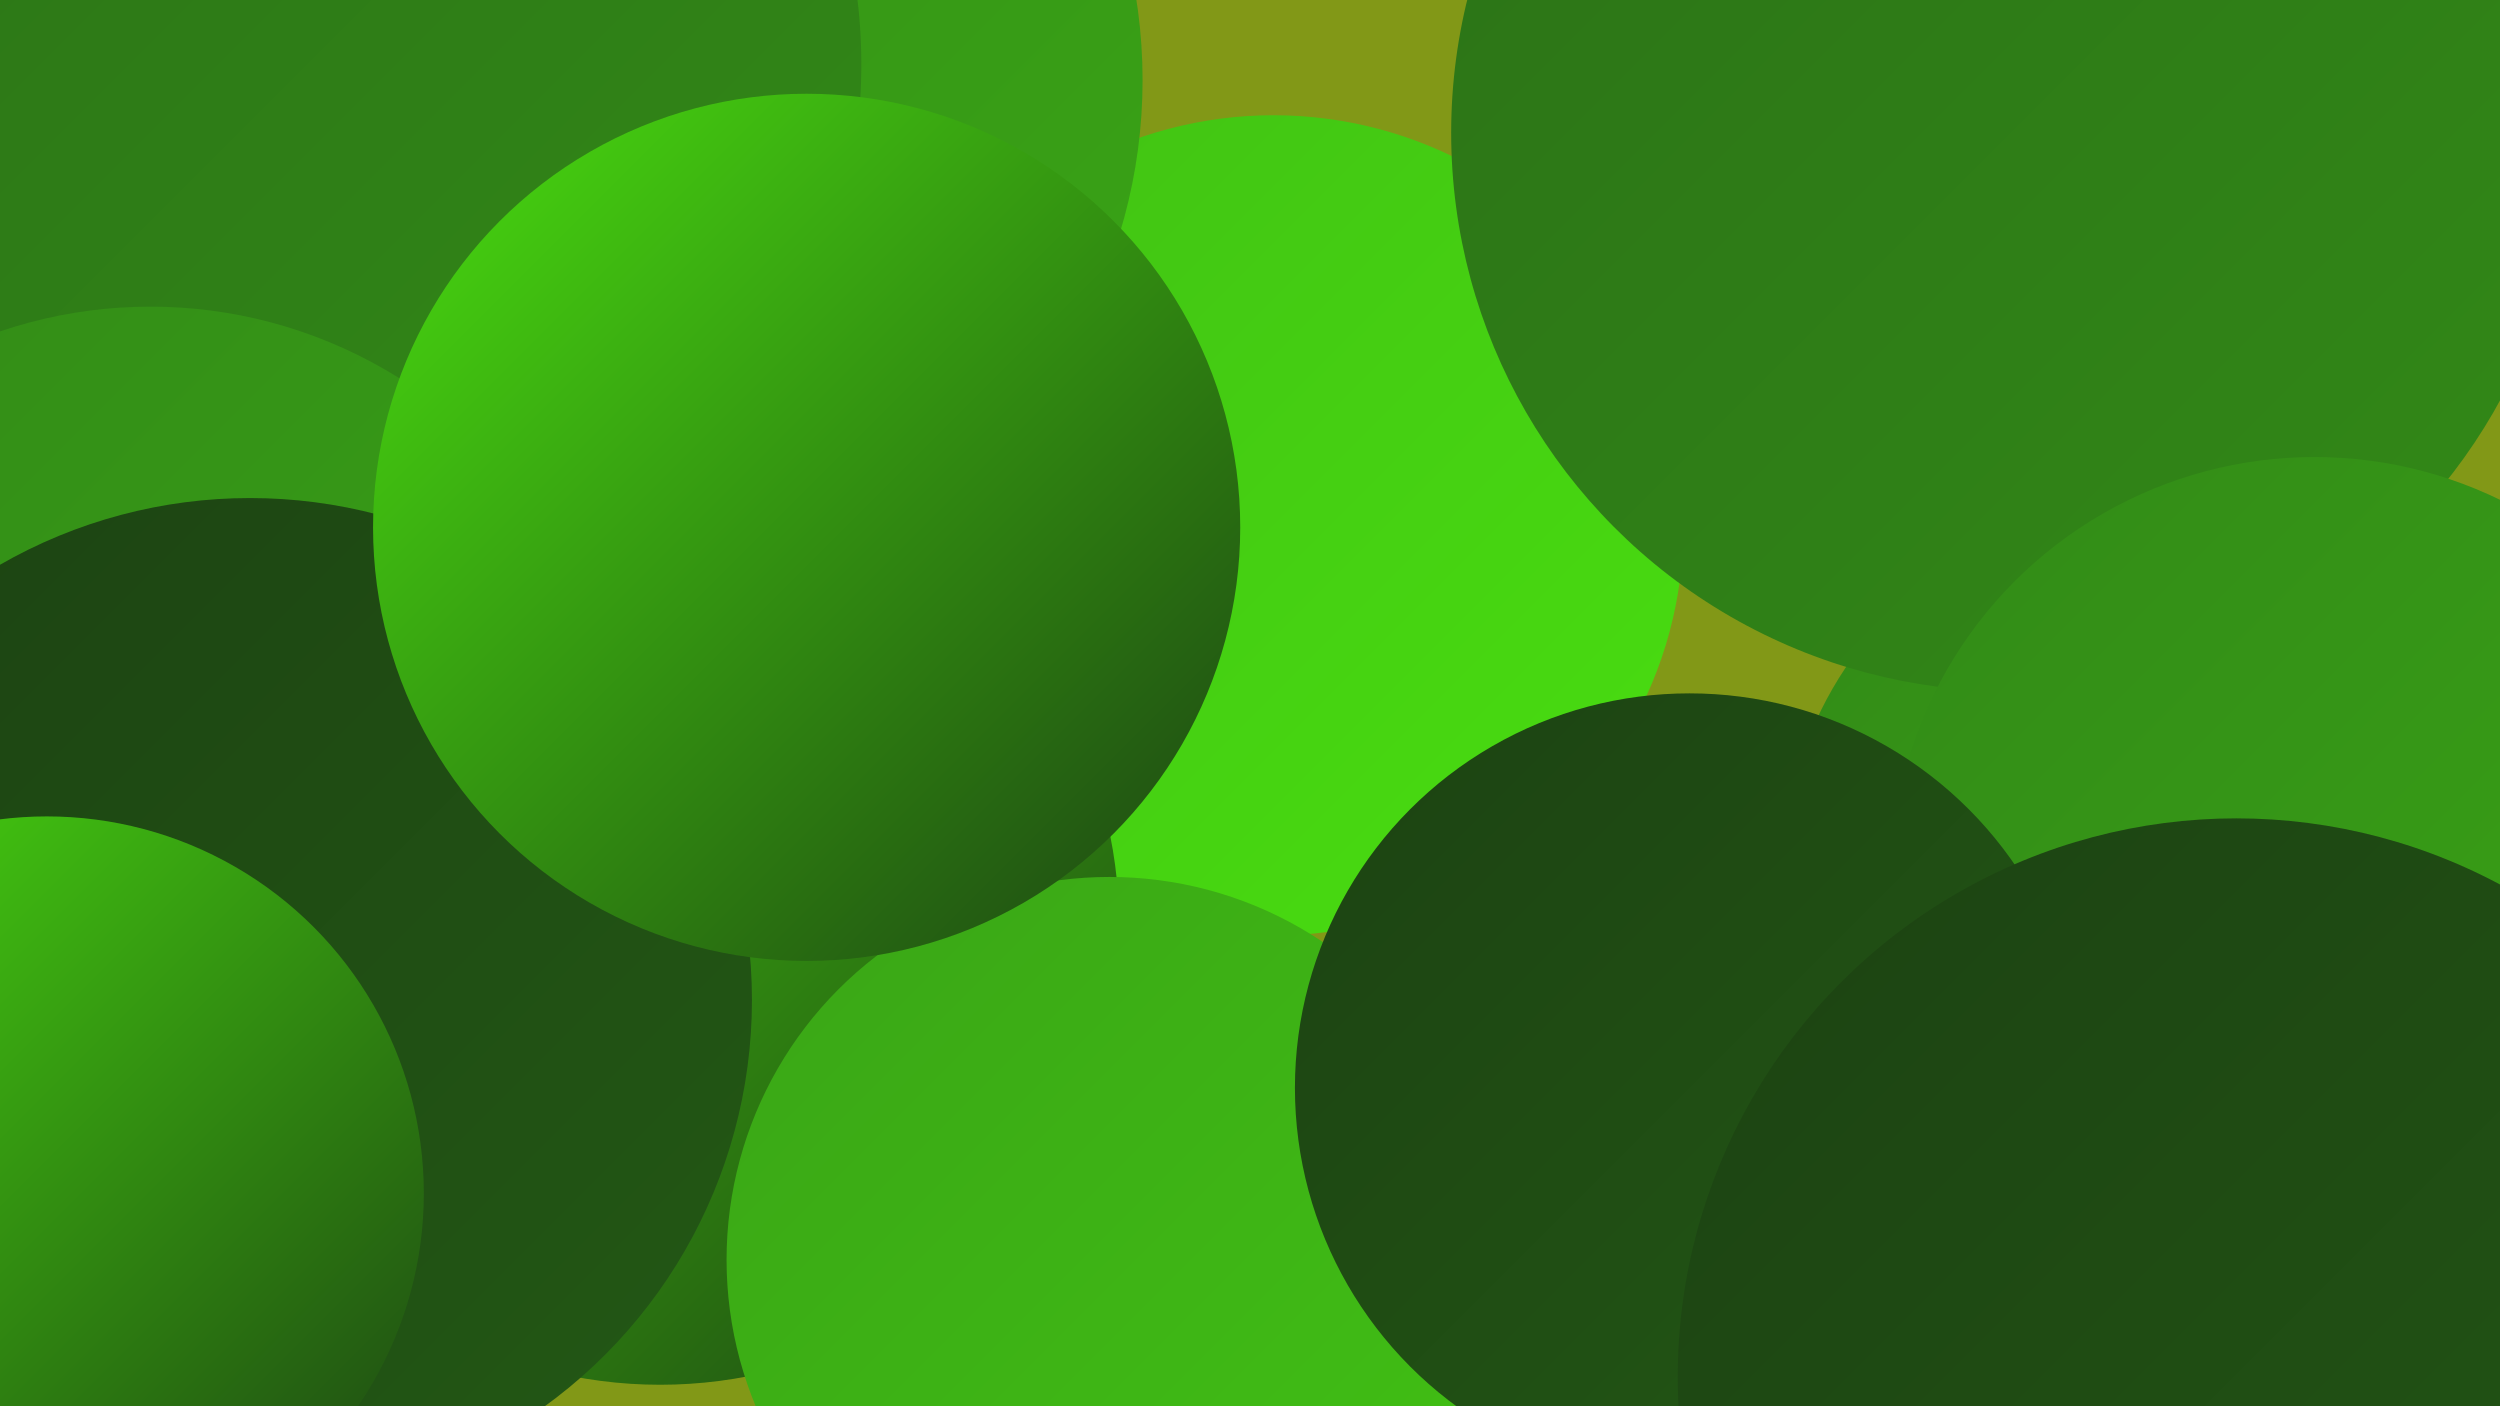 <?xml version="1.0" encoding="UTF-8"?><svg width="1280" height="720" xmlns="http://www.w3.org/2000/svg"><defs><linearGradient id="grad0" x1="0%" y1="0%" x2="100%" y2="100%"><stop offset="0%" style="stop-color:#1c4212;stop-opacity:1" /><stop offset="100%" style="stop-color:#235915;stop-opacity:1" /></linearGradient><linearGradient id="grad1" x1="0%" y1="0%" x2="100%" y2="100%"><stop offset="0%" style="stop-color:#235915;stop-opacity:1" /><stop offset="100%" style="stop-color:#2b7117;stop-opacity:1" /></linearGradient><linearGradient id="grad2" x1="0%" y1="0%" x2="100%" y2="100%"><stop offset="0%" style="stop-color:#2b7117;stop-opacity:1" /><stop offset="100%" style="stop-color:#328a17;stop-opacity:1" /></linearGradient><linearGradient id="grad3" x1="0%" y1="0%" x2="100%" y2="100%"><stop offset="0%" style="stop-color:#328a17;stop-opacity:1" /><stop offset="100%" style="stop-color:#3aa516;stop-opacity:1" /></linearGradient><linearGradient id="grad4" x1="0%" y1="0%" x2="100%" y2="100%"><stop offset="0%" style="stop-color:#3aa516;stop-opacity:1" /><stop offset="100%" style="stop-color:#41c114;stop-opacity:1" /></linearGradient><linearGradient id="grad5" x1="0%" y1="0%" x2="100%" y2="100%"><stop offset="0%" style="stop-color:#41c114;stop-opacity:1" /><stop offset="100%" style="stop-color:#49de10;stop-opacity:1" /></linearGradient><linearGradient id="grad6" x1="0%" y1="0%" x2="100%" y2="100%"><stop offset="0%" style="stop-color:#49de10;stop-opacity:1" /><stop offset="100%" style="stop-color:#1c4212;stop-opacity:1" /></linearGradient></defs><rect width="1280" height="720" fill="#829817" /><circle cx="1030" cy="80" r="211" fill="url(#grad2)" /><circle cx="652" cy="269" r="210" fill="url(#grad5)" /><circle cx="1102" cy="447" r="189" fill="url(#grad3)" /><circle cx="285" cy="149" r="279" fill="url(#grad6)" /><circle cx="316" cy="41" r="269" fill="url(#grad3)" /><circle cx="5" cy="1" r="202" fill="url(#grad4)" /><circle cx="338" cy="474" r="235" fill="url(#grad6)" /><circle cx="94" cy="104" r="189" fill="url(#grad2)" /><circle cx="568" cy="645" r="196" fill="url(#grad4)" /><circle cx="1029" cy="68" r="286" fill="url(#grad2)" /><circle cx="99" cy="397" r="200" fill="url(#grad0)" /><circle cx="158" cy="33" r="283" fill="url(#grad2)" /><circle cx="1178" cy="564" r="224" fill="url(#grad4)" /><circle cx="77" cy="397" r="240" fill="url(#grad3)" /><circle cx="128" cy="512" r="257" fill="url(#grad0)" /><circle cx="1185" cy="451" r="217" fill="url(#grad3)" /><circle cx="413" cy="270" r="222" fill="url(#grad6)" /><circle cx="865" cy="557" r="202" fill="url(#grad0)" /><circle cx="24" cy="611" r="193" fill="url(#grad6)" /><circle cx="1145" cy="705" r="286" fill="url(#grad0)" /></svg>